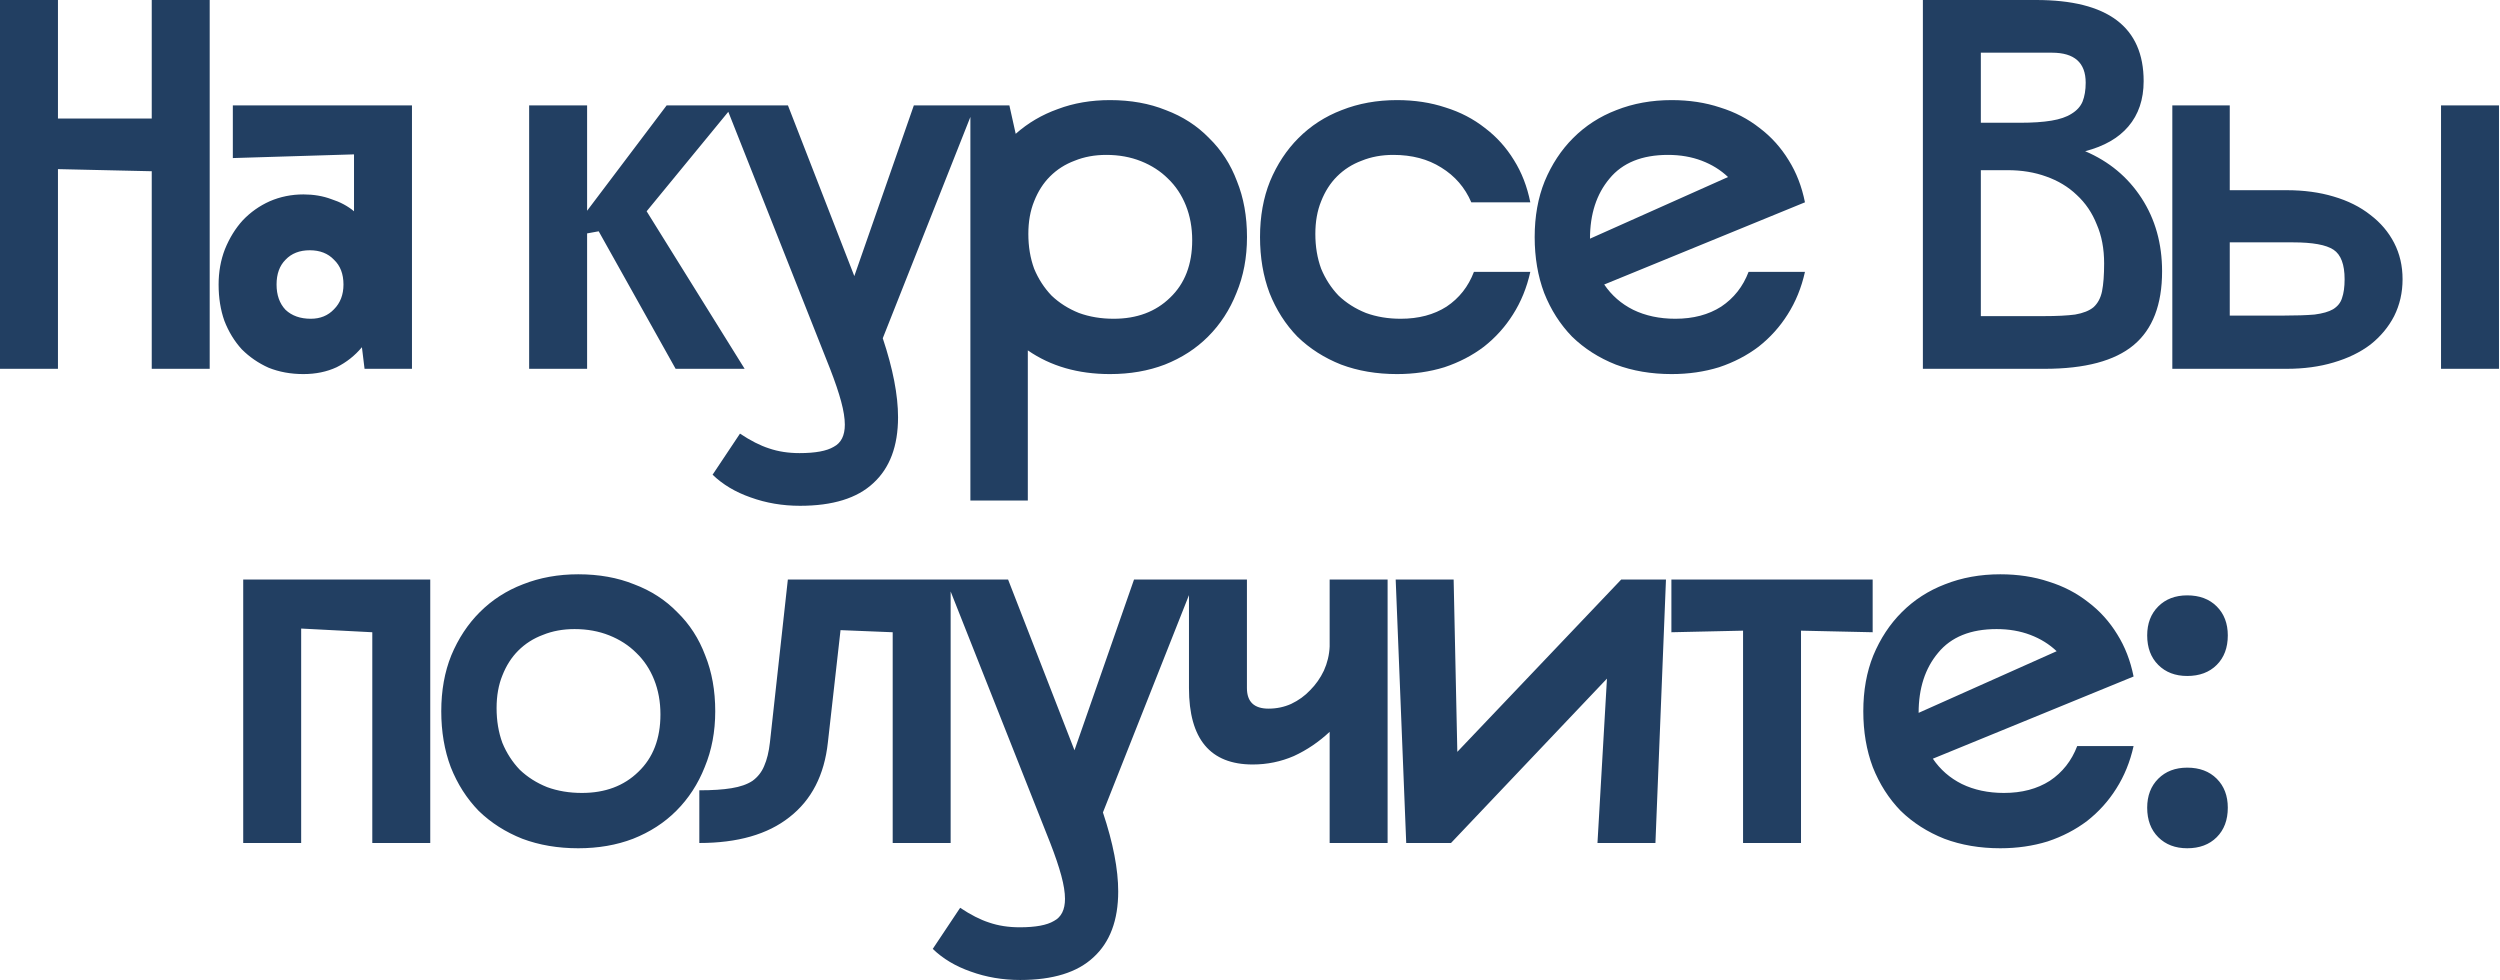 <?xml version="1.0" encoding="UTF-8"?> <svg xmlns="http://www.w3.org/2000/svg" width="949" height="372" viewBox="0 0 949 372" fill="none"><path d="M2.98023e-08 -9.53674e-06H22V45H57.6V-9.53674e-06H79.6V140H57.6V65L22 64.2V140H2.98023e-08V-9.53674e-06ZM137.383 131.8C134.716 135 131.516 137.533 127.783 139.4C124.049 141.133 119.849 142 115.183 142C110.383 142 105.983 141.2 101.983 139.6C98.116 137.867 94.716 135.533 91.783 132.6C88.983 129.533 86.783 125.933 85.183 121.8C83.716 117.667 82.983 113.067 82.983 108C82.983 103.2 83.783 98.733 85.383 94.6C87.116 90.333 89.383 86.667 92.183 83.6C95.116 80.533 98.516 78.133 102.383 76.4C106.383 74.667 110.649 73.8 115.183 73.8C119.049 73.8 122.583 74.4 125.783 75.6C129.116 76.667 131.983 78.2 134.383 80.2V58.6L88.383 60V40H156.383V140H138.383L137.383 131.8ZM117.583 95C113.716 95 110.649 96.2 108.383 98.6C106.116 100.867 104.983 104 104.983 108C104.983 112 106.116 115.2 108.383 117.6C110.783 119.867 113.983 121 117.983 121C121.583 121 124.516 119.8 126.783 117.4C129.183 115 130.383 111.867 130.383 108C130.383 104 129.183 100.867 126.783 98.6C124.516 96.2 121.449 95 117.583 95ZM200.864 40H222.864V80L253.064 40H278.464L245.464 80.2L282.664 140H256.464L227.264 87.8L222.864 88.6V140H200.864V40ZM275.498 40H299.098L324.298 104.8L346.898 40H370.098L335.098 128.4C338.965 140 340.898 150 340.898 158.4C340.898 169.333 337.765 177.667 331.498 183.4C325.365 189.133 316.098 192 303.698 192C297.032 192 290.765 190.933 284.898 188.8C279.165 186.8 274.365 183.933 270.498 180.2L280.898 164.6C284.898 167.267 288.565 169.133 291.898 170.2C295.365 171.4 299.232 172 303.498 172C309.498 172 313.832 171.2 316.498 169.6C319.298 168.133 320.698 165.333 320.698 161.2C320.698 158.8 320.232 155.867 319.298 152.4C318.365 148.933 316.965 144.8 315.098 140L275.498 40ZM385.559 50.8C390.226 46.667 395.559 43.533 401.559 41.4C407.559 39.133 414.159 38 421.359 38C429.226 38 436.293 39.267 442.559 41.8C448.959 44.2 454.426 47.733 458.959 52.4C463.626 56.933 467.159 62.4 469.559 68.8C472.093 75.067 473.359 82.133 473.359 90C473.359 97.733 472.026 104.8 469.359 111.2C466.826 117.6 463.226 123.133 458.559 127.8C454.026 132.333 448.559 135.867 442.159 138.4C435.893 140.8 428.959 142 421.359 142C409.226 142 398.826 139 390.159 133V190H368.359V40H383.159L385.559 50.8ZM422.759 121C431.559 121 438.693 118.333 444.159 113C449.759 107.667 452.559 100.4 452.559 91.2C452.559 86.4 451.759 82 450.159 78C448.559 74 446.293 70.6 443.359 67.8C440.559 65 437.159 62.8 433.159 61.2C429.159 59.6 424.759 58.8 419.959 58.8C415.559 58.8 411.559 59.533 407.959 61C404.359 62.333 401.226 64.333 398.559 67C396.026 69.533 394.026 72.667 392.559 76.4C391.093 80 390.359 84.133 390.359 88.8C390.359 93.6 391.093 98 392.559 102C394.159 105.867 396.359 109.267 399.159 112.2C402.093 115 405.559 117.2 409.559 118.8C413.559 120.267 417.959 121 422.759 121ZM580.905 103.2C579.571 109.2 577.371 114.6 574.305 119.4C571.371 124.067 567.705 128.133 563.305 131.6C558.905 134.933 553.905 137.533 548.305 139.4C542.705 141.133 536.705 142 530.305 142C522.571 142 515.505 140.8 509.105 138.4C502.705 135.867 497.171 132.333 492.505 127.8C487.971 123.133 484.438 117.6 481.905 111.2C479.505 104.8 478.305 97.733 478.305 90C478.305 82.133 479.571 75.067 482.105 68.8C484.771 62.4 488.371 56.933 492.905 52.4C497.571 47.733 503.038 44.2 509.305 41.8C515.705 39.267 522.705 38 530.305 38C536.971 38 543.105 38.933 548.705 40.8C554.305 42.533 559.305 45.133 563.705 48.6C568.105 51.933 571.771 56 574.705 60.8C577.638 65.467 579.705 70.8 580.905 76.8H558.505C556.105 71.2 552.305 66.8 547.105 63.6C542.038 60.4 535.971 58.8 528.905 58.8C524.505 58.8 520.505 59.533 516.905 61C513.305 62.333 510.171 64.333 507.505 67C504.971 69.533 502.971 72.667 501.505 76.4C500.038 80 499.305 84.133 499.305 88.8C499.305 93.6 500.038 98 501.505 102C503.105 105.867 505.305 109.267 508.105 112.2C511.038 115 514.505 117.2 518.505 118.8C522.505 120.267 526.905 121 531.705 121C538.505 121 544.305 119.467 549.105 116.4C553.905 113.2 557.371 108.8 559.505 103.2H580.905ZM685.163 103.2C683.829 109.2 681.629 114.6 678.563 119.4C675.629 124.067 671.963 128.133 667.563 131.6C663.163 134.933 658.163 137.533 652.563 139.4C646.963 141.133 640.963 142 634.563 142C626.829 142 619.763 140.8 613.363 138.4C606.963 135.867 601.429 132.333 596.763 127.8C592.229 123.133 588.696 117.6 586.163 111.2C583.763 104.8 582.563 97.733 582.563 90C582.563 82.133 583.829 75.067 586.363 68.8C589.029 62.4 592.629 56.933 597.163 52.4C601.829 47.733 607.296 44.2 613.563 41.8C619.963 39.267 626.963 38 634.563 38C641.229 38 647.363 38.933 652.963 40.8C658.563 42.533 663.563 45.133 667.963 48.6C672.363 51.933 676.029 56 678.963 60.8C681.896 65.467 683.963 70.8 685.163 76.8L608.963 108C611.763 112.133 615.429 115.333 619.963 117.6C624.629 119.867 629.963 121 635.963 121C642.763 121 648.563 119.467 653.363 116.4C658.163 113.2 661.629 108.8 663.763 103.2H685.163ZM655.963 67.2C653.163 64.533 649.829 62.467 645.963 61C642.096 59.533 637.829 58.8 633.163 58.8C623.296 58.8 615.896 61.8 610.963 67.8C606.029 73.667 603.563 81.267 603.563 90.6L655.963 67.2ZM729.927 140V-9.53674e-06H772.927C800.127 -9.53674e-06 813.727 10.267 813.727 30.8C813.727 37.733 811.793 43.467 807.927 48C804.193 52.4 798.727 55.533 791.527 57.4C800.593 61.267 807.727 67.2 812.927 75.2C818.127 83.2 820.727 92.467 820.727 103C820.727 115.667 817.127 125 809.927 131C802.727 137 791.46 140 776.127 140H729.927ZM766.727 46.6C771.527 46.6 775.527 46.333 778.727 45.8C781.927 45.267 784.46 44.4 786.327 43.2C788.327 42 789.727 40.467 790.527 38.6C791.327 36.6 791.727 34.2 791.727 31.4C791.727 23.8 787.46 20 778.927 20H751.927V46.6H766.727ZM775.727 120C780.793 120 784.793 119.8 787.727 119.4C790.793 118.867 793.127 117.933 794.727 116.6C796.327 115.133 797.393 113.133 797.927 110.6C798.46 107.933 798.727 104.4 798.727 100C798.727 94.4 797.793 89.467 795.927 85.2C794.193 80.8 791.66 77.067 788.327 74C785.127 70.933 781.26 68.6 776.727 67C772.327 65.4 767.46 64.6 762.127 64.6H751.927V120H775.727ZM846.414 40V72.2H868.014C874.547 72.2 880.481 73 885.814 74.6C891.281 76.2 895.947 78.533 899.814 81.6C903.681 84.533 906.681 88.067 908.814 92.2C910.947 96.333 912.014 100.933 912.014 106C912.014 111.067 910.947 115.733 908.814 120C906.681 124.133 903.681 127.733 899.814 130.8C895.947 133.733 891.281 136 885.814 137.6C880.481 139.2 874.547 140 868.014 140H824.614V40H846.414ZM926.614 40H948.614V140H926.614V40ZM846.414 92V119.8H866.614C871.547 119.8 875.547 119.667 878.614 119.4C881.681 119 884.014 118.333 885.614 117.4C887.347 116.333 888.481 114.933 889.014 113.2C889.681 111.333 890.014 108.933 890.014 106C890.014 100.4 888.614 96.667 885.814 94.8C883.014 92.933 877.881 92 870.414 92H846.414ZM92.324 320V220H141.324V220.2V220H163.324V320H141.324V240L114.324 238.6V320H92.324ZM167.504 270C167.504 262.133 168.771 255.067 171.304 248.8C173.971 242.4 177.571 236.933 182.104 232.4C186.771 227.733 192.237 224.2 198.504 221.8C204.904 219.267 211.904 218 219.504 218C227.371 218 234.437 219.267 240.704 221.8C247.104 224.2 252.571 227.733 257.104 232.4C261.771 236.933 265.304 242.4 267.704 248.8C270.237 255.067 271.504 262.133 271.504 270C271.504 277.733 270.171 284.8 267.504 291.2C264.971 297.6 261.371 303.133 256.704 307.8C252.171 312.333 246.704 315.867 240.304 318.4C234.037 320.8 227.104 322 219.504 322C211.771 322 204.704 320.8 198.304 318.4C191.904 315.867 186.371 312.333 181.704 307.8C177.171 303.133 173.637 297.6 171.104 291.2C168.704 284.8 167.504 277.733 167.504 270ZM218.104 238.8C213.704 238.8 209.704 239.533 206.104 241C202.504 242.333 199.371 244.333 196.704 247C194.171 249.533 192.171 252.667 190.704 256.4C189.237 260 188.504 264.133 188.504 268.8C188.504 273.6 189.237 278 190.704 282C192.304 285.867 194.504 289.267 197.304 292.2C200.237 295 203.704 297.2 207.704 298.8C211.704 300.267 216.104 301 220.904 301C229.704 301 236.837 298.333 242.304 293C247.904 287.667 250.704 280.4 250.704 271.2C250.704 266.4 249.904 262 248.304 258C246.704 254 244.437 250.6 241.504 247.8C238.704 245 235.304 242.8 231.304 241.2C227.304 239.6 222.904 238.8 218.104 238.8ZM338.865 240L319.065 239.2L314.265 281.8C312.932 294.2 308.065 303.667 299.665 310.2C291.398 316.733 279.998 320 265.465 320V300C270.398 300 274.465 299.733 277.665 299.2C280.998 298.667 283.665 297.733 285.665 296.4C287.665 294.933 289.132 293.067 290.065 290.8C291.132 288.4 291.865 285.4 292.265 281.8L299.065 220H360.865V320H338.865V240ZM359.073 220H382.673L407.873 284.8L430.473 220H453.673L418.673 308.4C422.539 320 424.473 330 424.473 338.4C424.473 349.333 421.339 357.667 415.073 363.4C408.939 369.133 399.673 372 387.273 372C380.606 372 374.339 370.933 368.473 368.8C362.739 366.8 357.939 363.933 354.073 360.2L364.473 344.6C368.473 347.267 372.139 349.133 375.473 350.2C378.939 351.4 382.806 352 387.073 352C393.073 352 397.406 351.2 400.073 349.6C402.873 348.133 404.273 345.333 404.273 341.2C404.273 338.8 403.806 335.867 402.873 332.4C401.939 328.933 400.539 324.8 398.673 320L359.073 220ZM526.734 320H504.734V277.8C500.6 281.667 496.067 284.733 491.134 287C486.2 289.133 481 290.2 475.534 290.2C459.4 290.2 451.334 280.533 451.334 261.2V220H473.334V261.2C473.334 266.4 476.067 269 481.534 269C484.6 269 487.467 268.4 490.134 267.2C492.934 265.867 495.334 264.133 497.334 262C499.467 259.867 501.2 257.4 502.534 254.6C503.867 251.667 504.6 248.6 504.734 245.4V220H526.734V320ZM551.801 220L553.201 285.4L615.401 220H632.401L628.401 320H606.401L610.001 257.6L550.801 320H533.801L529.801 220H551.801ZM661.663 239.4L634.463 240V220H710.863V240L683.663 239.4V320H661.663V239.4ZM809.909 283.2C808.575 289.2 806.375 294.6 803.309 299.4C800.375 304.067 796.709 308.133 792.309 311.6C787.909 314.933 782.909 317.533 777.309 319.4C771.709 321.133 765.709 322 759.309 322C751.575 322 744.509 320.8 738.109 318.4C731.709 315.867 726.175 312.333 721.509 307.8C716.975 303.133 713.442 297.6 710.909 291.2C708.509 284.8 707.309 277.733 707.309 270C707.309 262.133 708.575 255.067 711.109 248.8C713.775 242.4 717.375 236.933 721.909 232.4C726.575 227.733 732.042 224.2 738.309 221.8C744.709 219.267 751.709 218 759.309 218C765.975 218 772.109 218.933 777.709 220.8C783.309 222.533 788.309 225.133 792.709 228.6C797.109 231.933 800.775 236 803.709 240.8C806.642 245.467 808.709 250.8 809.909 256.8L733.709 288C736.509 292.133 740.175 295.333 744.709 297.6C749.375 299.867 754.709 301 760.709 301C767.509 301 773.309 299.467 778.109 296.4C782.909 293.2 786.375 288.8 788.509 283.2H809.909ZM780.709 247.2C777.909 244.533 774.575 242.467 770.709 241C766.842 239.533 762.575 238.8 757.909 238.8C748.042 238.8 740.642 241.8 735.709 247.8C730.775 253.667 728.309 261.267 728.309 270.6L780.709 247.2ZM815.073 241.2C815.073 236.667 816.473 233 819.273 230.2C822.073 227.4 825.739 226 830.273 226C834.939 226 838.673 227.4 841.473 230.2C844.273 233 845.673 236.667 845.673 241.2C845.673 245.867 844.273 249.6 841.473 252.4C838.673 255.2 834.939 256.6 830.273 256.6C825.739 256.6 822.073 255.2 819.273 252.4C816.473 249.6 815.073 245.867 815.073 241.2ZM815.073 306.6C815.073 302.067 816.473 298.4 819.273 295.6C822.073 292.8 825.739 291.4 830.273 291.4C834.939 291.4 838.673 292.8 841.473 295.6C844.273 298.4 845.673 302.067 845.673 306.6C845.673 311.267 844.273 315 841.473 317.8C838.673 320.6 834.939 322 830.273 322C825.739 322 822.073 320.6 819.273 317.8C816.473 315 815.073 311.267 815.073 306.6Z" fill="#223F62"></path></svg> 
